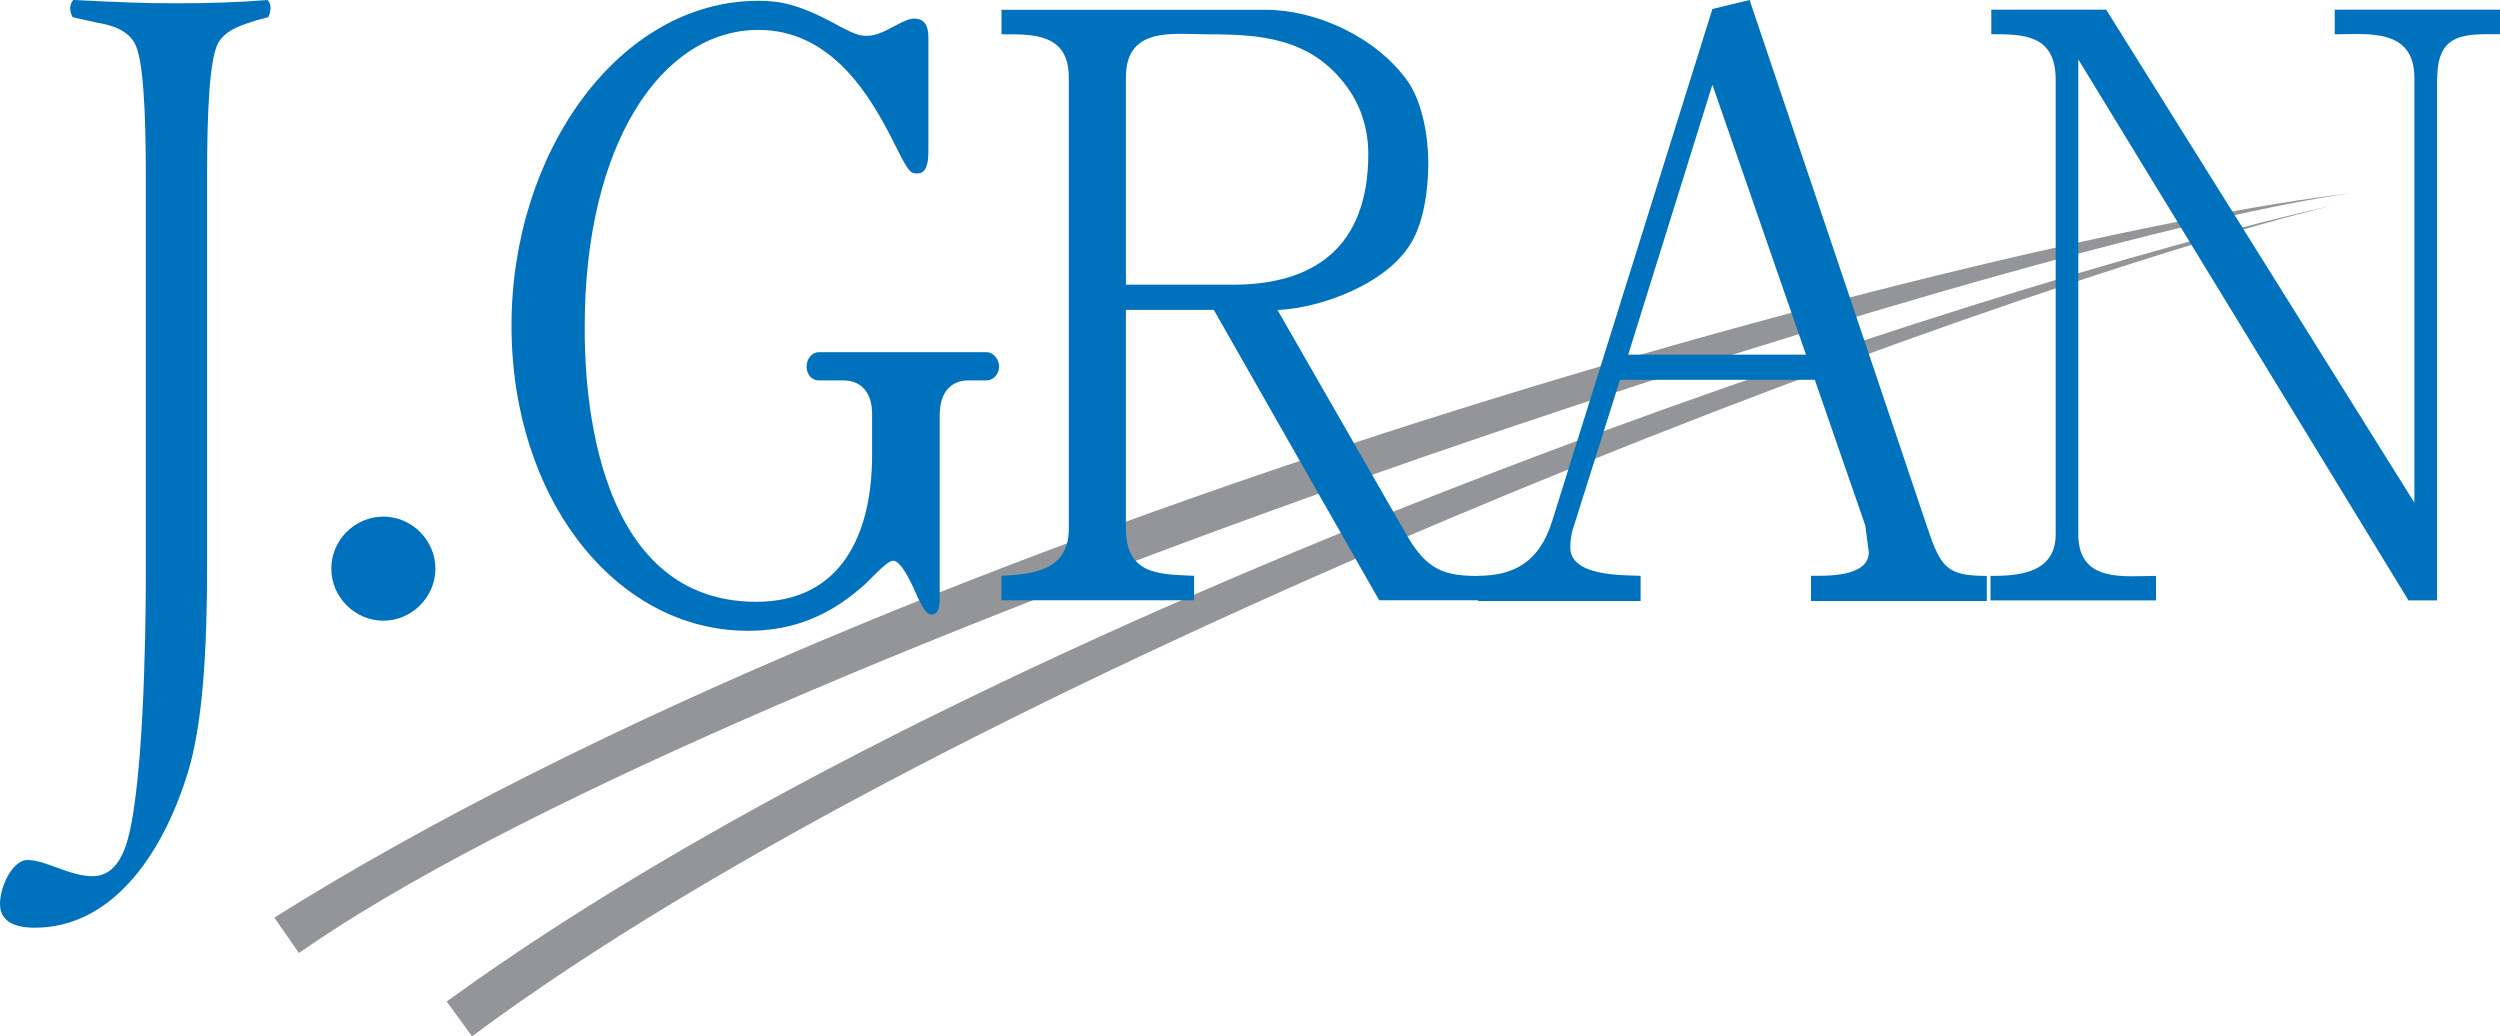 <?xml version="1.0" encoding="UTF-8"?><svg id="_レイヤー_2" xmlns="http://www.w3.org/2000/svg" width="250" height="103.63" viewBox="0 0 250 103.63"><defs><style>.cls-1{fill:#0071bc;}.cls-2{fill:#0071bc;}.cls-3{fill:#939598;}</style></defs><g id="contents"><path class="cls-3" d="M235.13,19.31c-35.22,4.93-164,47.15-205.24,75.99l-2.46-3.54C90.73,52.05,200.18,23.43,235.13,19.31"/><path class="cls-3" d="M233.43,20.5c-36.23,8.86-137.8,47.1-186.23,83.13l-2.53-3.48C99.37,60.41,198.63,28.28,233.43,20.5"/><path class="cls-1" d="M20.71,56.48c0,8.49-.42,15.89-1.94,20.83-2.66,8.58-7.81,15.46-15.3,15.46-.97,0-3.47-.11-3.47-2.36,0-1.83,1.29-4.41,2.74-4.41,1.86,0,4.19,1.62,6.52,1.62,1.7,0,2.66-1.29,3.23-2.79,1.85-4.94,2.09-21.36,2.09-27.06V17.5c0-6.23-.24-11.7-1.13-13.21-.8-1.39-2.49-1.82-3.78-2.03l-2.41-.54c-.33-.64-.33-1.29.07-1.72,4.43.22,7.01.33,10.31.33s6.27-.1,9.1-.33c.4.33.4,1.08.08,1.72l-1.21.32c-1.29.43-2.98.86-3.79,2.25-.88,1.62-1.11,6.98-1.11,13.21v38.97"/><path class="cls-2" d="M38.33,62.07c-2.84,0-5.2-2.36-5.2-5.21s2.35-5.2,5.2-5.2,5.21,2.36,5.21,5.2-2.35,5.21-5.21,5.21"/><path class="cls-2" d="M93.96,59.92c0,.43,0,1.54-.82,1.54-.45,0-.76-.51-1.28-1.54-.53-1.19-1.65-3.85-2.56-3.85-.68,0-2.71,2.4-3.24,2.74-3.75,3.25-7.52,4.27-11.28,4.27-13.17,0-23.63-13.17-23.63-30.52S61.92.08,75.84.08c2.12,0,3.99.34,7.52,2.22,2.11,1.19,2.71,1.28,3.24,1.28.44,0,1.12,0,2.78-.94,1.27-.69,1.72-.78,2.03-.78.97,0,1.43.6,1.43,1.89v11.29c0,1.37-.22,2.31-1.12,2.31-.75,0-.92-.25-2.41-3.25-2.18-4.27-6.02-11.11-13.47-11.11-9.7,0-17.37,11.45-17.37,29.67,0,3.84,0,27.52,17.15,27.52,8.51,0,11.59-6.75,11.59-14.7v-4.11c0-2.13-1.13-3.33-2.87-3.33h-2.48c-.68,0-1.2-.6-1.2-1.37,0-.86.6-1.45,1.2-1.45h16.78c.75,0,1.27.77,1.27,1.45,0,.77-.59,1.37-1.27,1.37h-1.81c-1.58,0-2.86,1.02-2.86,3.5v18.39"/><path class="cls-2" d="M136.83,15.37c0,9.6-5.7,13.1-13.55,13.1h-10.69V7.73c0-5.12,4.76-4.3,8.14-4.3,5.26,0,10.39.32,13.98,5.28,1.38,1.86,2.12,4.22,2.12,6.67M150.01,60.04v-2.45c-4.48,0-6.81.41-9.38-4.15l-12.88-22.44c4.32-.17,11.35-2.69,13.61-7.16,1.1-2.11,1.47-5.12,1.47-7.56,0-2.61-.58-6.02-2.05-8.14-3.15-4.47-9.22-7.16-14.2-7.16h-26.43v2.45c3,0,6.73-.17,6.73,4.3v45.14c0,4.31-3.81,4.55-6.73,4.71v2.45h19.26v-2.45c-3.3-.16-6.82,0-6.82-4.71v-21.88h8.79l16.54,29.04h12.09Z"/><path class="cls-2" d="M180.6,35.47h-17.78l8.42-27,9.36,27M198.68,60.11v-2.52c-3.95,0-4.6-.81-5.93-4.79L174.96,0l-3.72.9-16.03,51.23c-1.25,3.99-3.74,5.45-7.4,5.45v2.52h16.25v-2.52c-1.76-.08-7.03.09-7.03-2.84,0-.57.07-1.14.22-1.71l4.75-15.05h19.48l5.05,14.57.35,2.67c0,2.53-4.38,2.36-5.78,2.36v2.52h17.57Z"/><path class="cls-2" d="M243.71,7.81v52.23h-2.86L207.83,5.94v47.5c0,4.88,4.62,4.15,7.77,4.15v2.45h-16.55v-2.45c2.57,0,6.52-.16,6.52-4.15V7.97c0-4.55-3.29-4.55-6.44-4.55V.97h11.49l30.82,49.3V7.81c0-5.04-4.67-4.38-7.97-4.38V.97h16.55v2.45c-3.37,0-6.29-.26-6.29,4.38"/></g></svg>